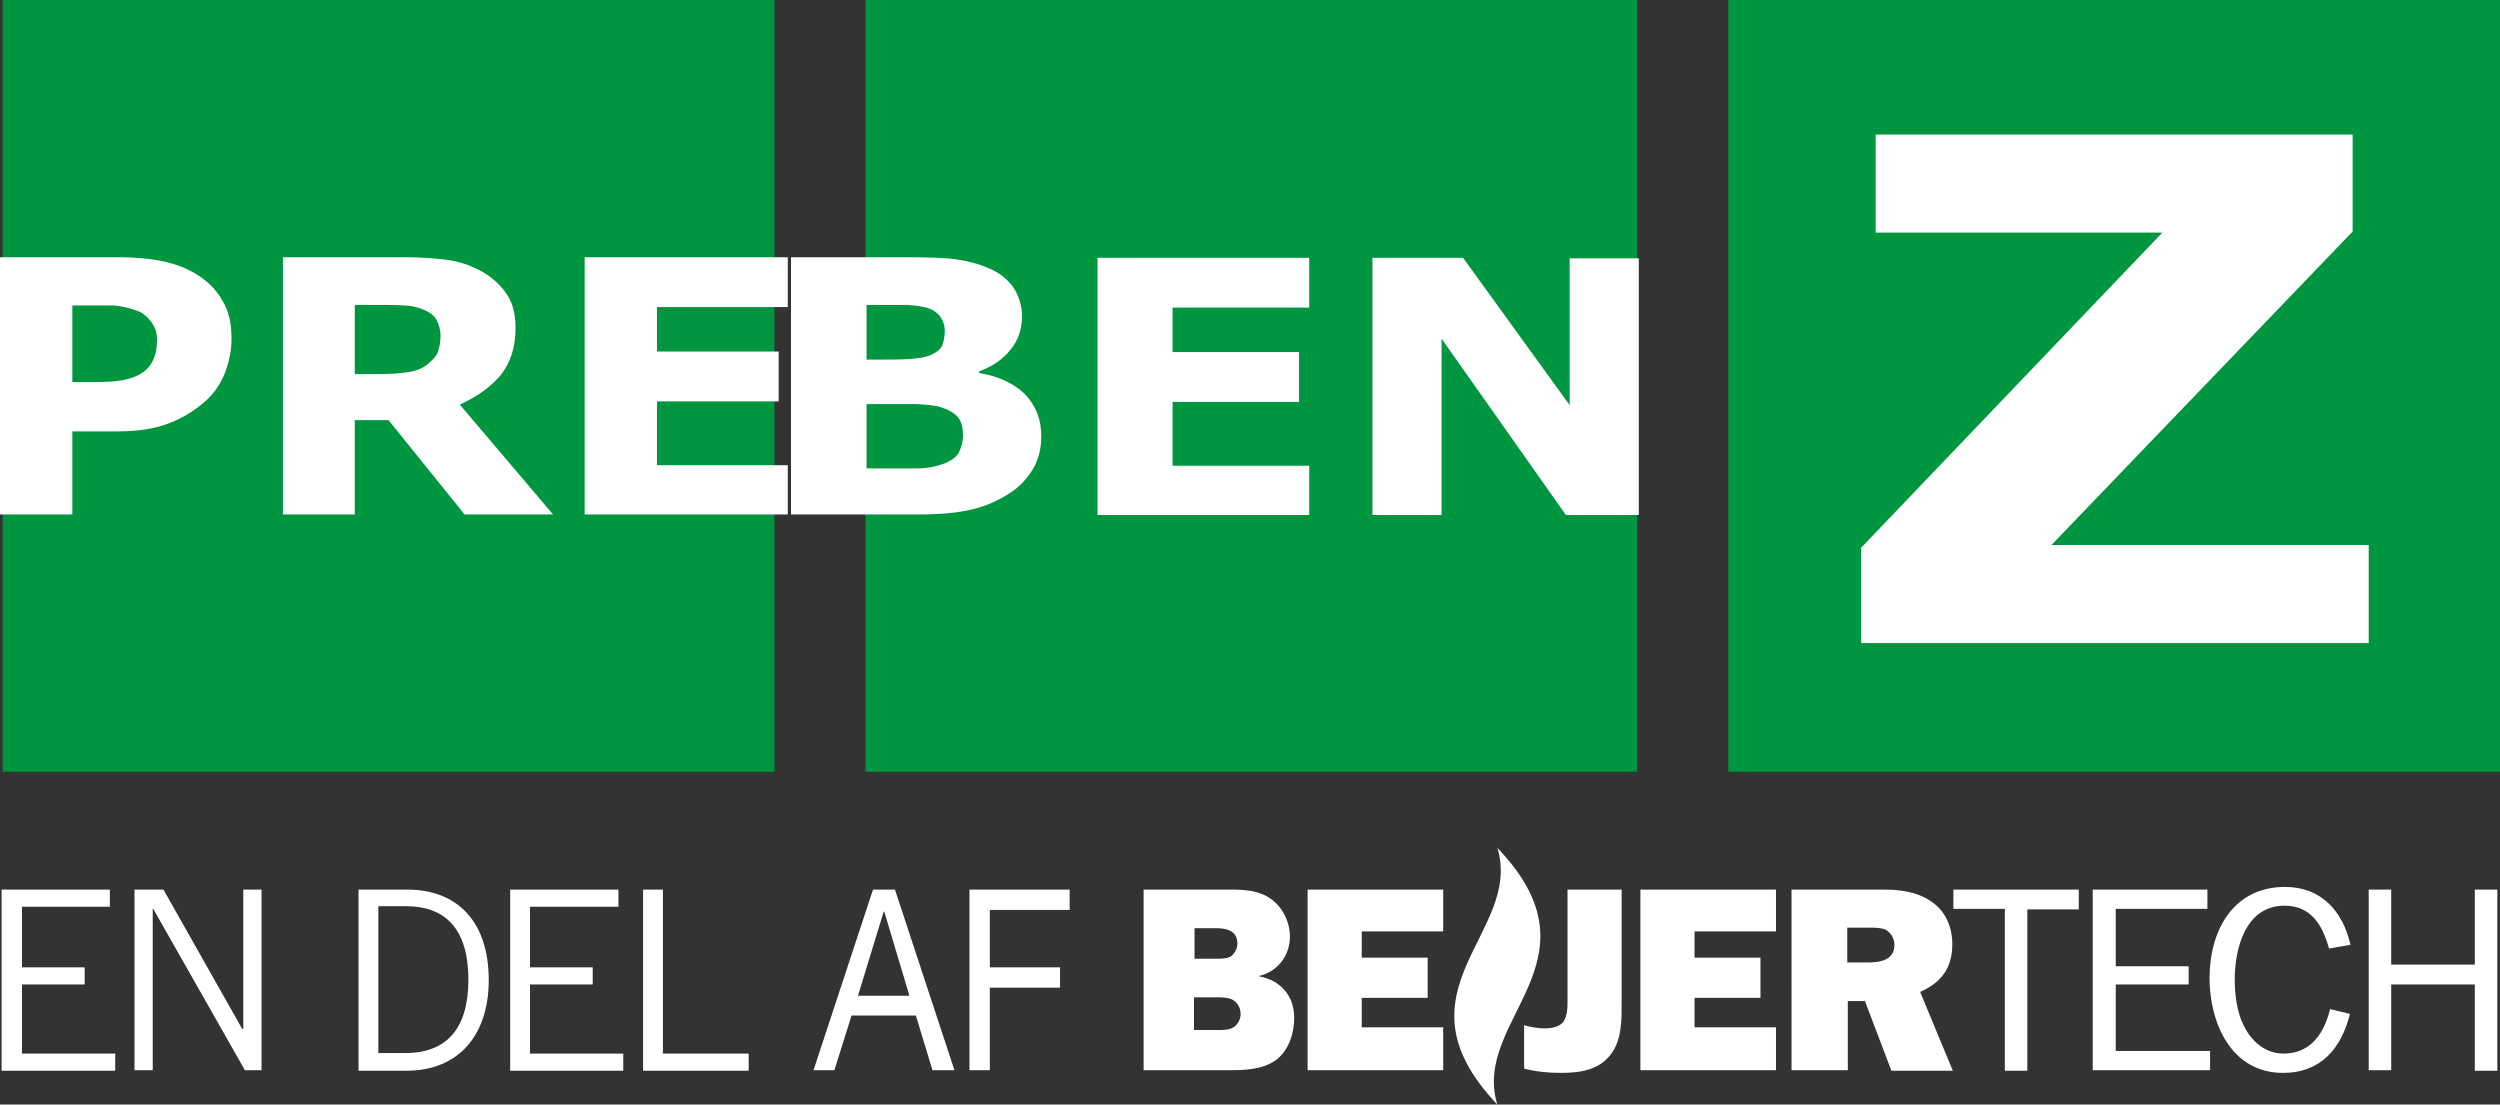 <svg xmlns="http://www.w3.org/2000/svg" viewBox="0 0 466.5 206.1" xml:space="preserve"><rect x="0" y="0" width="466.5" height="206.1" fill="#333333" stroke="none"/><path fill="#009640" d="M.5 0h144v144H.5zM161.5 0h144v144h-144zM322.5 0h144v144h-144z"/><g fill="#FFF"><path d="M43.2 63.2c0 2.1-.4 4.2-1.2 6.3-.8 2.1-2 3.8-3.5 5.2-2.1 1.9-4.4 3.3-7 4.3-2.6 1-5.8 1.5-9.6 1.5h-8.4V96H0V48h22.2c3.3 0 6.1.3 8.4.8 2.3.5 4.3 1.3 6.1 2.4 2.1 1.3 3.7 2.9 4.8 4.9 1.2 1.9 1.7 4.3 1.7 7.1zm-13.9.2c0-1.4-.4-2.5-1.2-3.5-.8-1-1.7-1.7-2.8-2-1.4-.5-2.8-.8-4.1-.9h-7.7v14.3h3.9c2.3 0 4.2-.1 5.7-.4 1.5-.3 2.7-.8 3.7-1.5.9-.7 1.5-1.5 1.9-2.5.4-.9.6-2.1.6-3.5zM103.2 96H86.7L72.5 78.4h-6.3V96H52.8V48h22.7c3.1 0 5.8.2 8 .5s4.3 1 6.3 2.1 3.5 2.5 4.7 4.2c1.2 1.7 1.7 3.9 1.7 6.4 0 3.5-.9 6.4-2.7 8.7-1.8 2.2-4.4 4.1-7.7 5.6L103.2 96zm-21-33.3c0-1.2-.3-2.2-.8-3.1-.5-.9-1.5-1.5-2.8-2-.9-.3-2-.6-3.2-.6-1.2-.1-2.6-.1-4.3-.1h-4.9v12.9h4.2c2.2 0 4-.1 5.4-.3 1.5-.2 2.7-.6 3.7-1.3.9-.7 1.6-1.4 2.1-2.2.3-.9.6-1.9.6-3.3zM147 96h-37.9V48H147v9.3h-24.4v8.3h22.7v9.3h-22.7v11.9H147V96z"/></g><g fill="#FFF"><path d="M194.3 81.4c0 2.3-.5 4.4-1.6 6.2-1.1 1.8-2.5 3.3-4.4 4.5-2.2 1.4-4.5 2.4-7.1 3-2.6.6-5.8.9-9.8.9h-23.8V48h21.2c4.4 0 7.6.1 9.7.4 2 .3 4.1.8 6.1 1.7 2.1.9 3.6 2.2 4.6 3.7 1 1.6 1.5 3.3 1.5 5.3 0 2.3-.7 4.4-2.1 6.1-1.4 1.8-3.4 3.2-5.9 4.1v.3c3.6.6 6.4 1.9 8.5 3.9 2.1 2.2 3.1 4.7 3.1 7.9zm-18-19.7c0-.8-.2-1.6-.7-2.4-.5-.8-1.3-1.4-2.4-1.8-1-.3-2.3-.5-3.8-.6h-7.7v10.2h2.2c2.2 0 4.1 0 5.7-.1 1.6-.1 2.8-.3 3.7-.6 1.3-.5 2.1-1.1 2.5-1.9.3-.8.5-1.7.5-2.8zm3.4 19.6c0-1.5-.3-2.7-1-3.5-.7-.8-1.8-1.4-3.4-1.9-1.1-.3-2.6-.4-4.5-.5h-9.1v12h9.5c1.7 0 3.3-.3 4.7-.8 1.5-.5 2.5-1.3 3-2.1.5-1.1.8-2.1.8-3.2zM244.3 96.1h-39.5v-48h39.5v9.3h-25.5v8.3h23.6V75h-23.6v11.9h25.5v9.2zM305.8 96.1h-13.6L269 63.2v32.9h-12.9v-48H273l19.9 27.5V48.2h12.9v47.9z"/></g><path fill="#FFF" d="M442 120h-94.7v-17.8l56.2-58.8H350V25.1h89v18.1l-56.2 58.5H442V120z"/><g fill="#FFF"><path d="M213.3 166h16.5c2.6 0 5.2.2 7.3 1.7 2.3 1.6 3.6 4.4 3.6 7.1 0 3.5-2.3 6.5-5.7 7.3v.1c3.9.7 6.5 3.6 6.5 7.7 0 2.9-1 6.1-3.4 7.9-2.6 1.9-6.2 1.9-9.3 1.9h-15.4V166zm13.7 12.9c1 0 2.2 0 2.9-.6.6-.6 1-1.4 1-2.2 0-2.5-2.1-2.9-4-2.9h-4v5.7h4.1zm.3 13.3c1 0 2.2 0 3-.6.7-.5 1.2-1.4 1.2-2.4 0-1.1-.6-2.2-1.6-2.7-.9-.4-2.1-.4-3-.4h-4.1v6.1h4.5zM269.3 199.7H244V166h25.3v7.8h-15.2v4.9h12.3v7.5h-12.3v5.5h15.2v8zM292.7 166h9.9v20.7c0 3.3.1 7.3-2 10-2.2 3-5.8 3.5-9.3 3.5-2.3 0-4.6-.2-6.9-.8v-8.1c1.3.4 2.7.6 4 .6 1.1 0 2.6-.3 3.3-1.2.8-1.1.8-2.8.8-4.1V166zM331.4 199.7h-25.3V166h25.3v7.8h-15.2v4.9h12.3v7.5h-12.3v5.5h15.2v8zM352.9 199.7l-4.9-12.9h-3.2v12.9h-10.5V166h17.2c3 0 6.2.4 8.7 2.1 2.8 1.8 4.1 4.8 4.1 8.1 0 4.4-2 7.1-6 8.9l6.1 14.7h-11.5zm-4.4-20.1c2.3 0 5-.4 5-3.3 0-1.1-.6-2.2-1.6-2.8-.9-.4-2-.4-3-.4h-4.2v6.5h3.8zM374.1 199.7v-30.1h-9.6V166h23.4v3.7h-9.6v30.1h-4.2zM412.3 199.7h-21.8V166h21.4v3.6h-17.1v10.7h13.6v3.4h-13.6v12.4h17.6v3.6zM438.5 189.2c-1.6 6.4-5.4 11-12.5 11-9.7 0-13.7-9.4-13.7-17.7 0-8.7 4.3-17 14.1-17 6.8 0 10.8 4.6 12.2 10.8l-4 .7c-1.2-4.3-3.3-8-8.3-8-7.3 0-9.3 8-9.3 13.8 0 2.7.4 6 1.6 8.4 1.4 3 4 5.4 7.5 5.4 5.2 0 7.6-3.9 8.7-8.3l3.7.9zM461.8 199.7v-16h-15.6v16H442V166h4.2v14h15.6v-14h4.2v33.8h-4.2z"/><path d="M279.4 206.1c-4.9-15.9 20.3-26.7 0-47.9 4.9 15.9-20.3 26.6 0 47.9z"/><g><path d="M20.5 166v3.2H4.1v11.3h11.7v3.2H4.1v12.9h17.4v3.2H.3V166h20.2zM25.1 199.7V166h5.4l14.7 26h.2v-26h3.4v33.7h-3.1l-17.1-30.1h-.1v30.1h-3.4zM66.9 166H76c9.2 0 15.2 5.8 15.2 16.9 0 9.9-5.3 16.9-15.4 16.9h-8.9V166zm3.7 30.5h5c7.8 0 11.8-4.6 11.8-13.7 0-9.9-4.7-13.7-11.6-13.7h-5.2v27.4zM115.4 166v3.2H98.9v11.3h11.7v3.2H98.9v12.9h17.4v3.2H95.2V166h20.2zM120 199.7V166h3.7v30.6h16v3.2H120z"/></g></g><g fill="#FFF"><path d="m167 166 11.1 33.7H174l-3.1-10.2h-12l-3.2 10.2h-3.9l11.1-33.7h4.1zm2.7 19.8-4.7-15.7h-.1l-4.8 15.7h9.6zM199.6 166v3.8h-14.9v10.7h13.1v3.8h-13.1v15.4h-3.8V166h18.7z"/></g><g fill="#FFF"><path d="M646 57.3h21.9v8.3H646z"/><path d="M523.9 48h21.8c3.3 0 6.1.3 8.4.8 2.3.5 4.3 1.3 6.1 2.4 2.1 1.3 3.7 2.9 4.8 4.9 1.1 2 1.7 4.4 1.7 7.1 0 2.1-.4 4.2-1.2 6.3-.8 2.1-2 3.8-3.5 5.2-2.1 1.9-4.4 3.3-7 4.3-2.6 1-5.8 1.5-9.6 1.5H537V96h-13v48h144V96h-35.3V48H668V0H524v48zm52.3 0h22.7c3.1 0 5.8.2 8 .5s4.3 1 6.3 2.1 3.5 2.5 4.7 4.2c1.2 1.7 1.7 3.9 1.7 6.4 0 3.5-.9 6.4-2.7 8.7-1.8 2.2-4.4 4.1-7.7 5.6L626.7 96h-16.5L596 78.4h-6.3V96h-13.4V48zM684.9 48.2h7.4c4.4 0 7.6.1 9.7.4 2 .3 4.1.8 6.1 1.7 2.1.9 3.6 2.2 4.6 3.7 1 1.6 1.5 3.3 1.5 5.3 0 2.3-.7 4.4-2.1 6.1-1.4 1.8-3.4 3.2-5.9 4.1v.3c3.6.6 6.4 1.9 8.5 3.9 2.1 2 3.1 4.5 3.1 7.7 0 2.3-.5 4.4-1.6 6.2-1.1 1.8-2.5 3.3-4.4 4.5-2.2 1.4-4.5 2.4-7.1 3-2.6.6-5.8.9-9.8.9h-10v48h144V96.1h-13.3l-23.2-32.9v32.9h-12.9v-48h16.8l19.9 27.5V48.2h12.6V0h-144v48.2zm43.4 0h39.5v9.3h-25.5v8.3h23.6V75h-23.6v11.9h25.5v9.3h-39.5v-48z"/><path d="M646 74.9h21.9v11.9H646zM550.3 69.4c.9-.7 1.5-1.5 1.9-2.5.4-1 .6-2.1.6-3.5s-.4-2.5-1.2-3.5c-.8-1-1.7-1.7-2.8-2-1.4-.5-2.8-.8-4.1-.9-1.3-.1-3.1-.1-5.3-.1H537v14.3h3.9c2.3 0 4.2-.1 5.7-.4 1.4-.1 2.6-.6 3.7-1.4zM599.3 69.5c1.5-.2 2.7-.6 3.7-1.3.9-.7 1.6-1.4 2.1-2.2.4-.8.7-1.9.7-3.2 0-1.2-.3-2.2-.8-3.1-.5-.9-1.5-1.5-2.8-2-.9-.3-2-.6-3.2-.6-1.2-.1-2.6-.1-4.3-.1h-4.9v12.9h4.2c2-.1 3.8-.2 5.3-.4zM845.9 0v144h144V0h-144zm119.6 120h-94.7v-17.8L927 43.4h-53.5V25.1h89v18.1l-56.2 58.5h59.2V120zM696.7 66.4c1.3-.5 2.1-1.1 2.5-1.9.4-.8.6-1.7.6-2.7 0-.8-.2-1.6-.7-2.4-.5-.8-1.3-1.4-2.4-1.8-1-.3-2.3-.5-3.8-.6h-7.7v10.2h2.2c2.2 0 4.1 0 5.7-.1 1.4-.2 2.7-.4 3.6-.7zM685.1 87.3h9.5c1.7 0 3.3-.3 4.7-.8 1.5-.5 2.5-1.3 3-2.1.5-.9.8-1.9.8-3.1 0-1.5-.3-2.7-1-3.5-.7-.8-1.8-1.4-3.4-1.9-1.1-.3-2.6-.4-4.5-.5h-9.1v11.9zM758.4 182.3v-.1c3.4-.8 5.7-3.8 5.7-7.3 0-2.8-1.3-5.5-3.6-7.1-2.1-1.5-4.7-1.7-7.3-1.7h-16.5v33.8h15.4c3.1 0 6.7 0 9.3-1.9 2.4-1.7 3.4-5 3.4-7.9.2-4.2-2.5-7.2-6.4-7.8zm-12.1-9.1h4c2 0 4 .3 4 2.9 0 .8-.3 1.6-1 2.2-.7.7-1.9.6-2.9.6h-4.2v-5.7zm7.4 18.4c-.8.7-2 .6-3 .6h-4.5v-6.1h4.1c.9 0 2.1 0 3 .4 1 .5 1.6 1.5 1.6 2.7.1.9-.4 1.8-1.2 2.4zM767.4 199.7h25.3v-8h-15.2v-5.5h12.3v-7.5h-12.3v-5h15.2V166h-25.3zM826.1 166h-9.9v20.7c0 1.3 0 3.1-.8 4.1-.7.9-2.2 1.2-3.3 1.2-1.4 0-2.8-.2-4-.6v8.1c2.3.6 4.6.8 6.9.8 3.5 0 7-.6 9.3-3.5 2.1-2.8 2-6.7 2-10V166zM829.6 199.7h25.3v-8h-15.2v-5.5H852v-7.5h-12.3v-5h15.2V166h-25.3zM887.7 176.1c0-3.3-1.3-6.3-4.1-8.1-2.5-1.7-5.8-2.1-8.7-2.1h-17.2v33.8h10.5v-12.9h3.2l4.9 12.9h11.5l-6.1-14.7c4-1.8 6-4.5 6-8.9zm-15.8 3.5h-3.8v-6.5h4.2c1 0 2.1 0 3 .4 1 .5 1.6 1.6 1.6 2.8 0 3-2.7 3.3-5 3.3zM887.9 169.7h9.6v30h4.3v-30h9.6V166h-23.5zM918.2 183.7h13.6v-3.4h-13.6v-10.7h17.1V166H914v33.7h21.8v-3.6h-17.6zM949.7 169c5 0 7.1 3.7 8.3 8l4-.7c-1.4-6.2-5.4-10.8-12.2-10.8-9.8 0-14.1 8.3-14.1 17 0 8.3 4 17.7 13.7 17.7 7.1 0 10.9-4.6 12.5-11l-3.8-.8c-1.1 4.4-3.5 8.3-8.7 8.3-3.5 0-6.2-2.4-7.5-5.4-1.1-2.5-1.6-5.8-1.6-8.4.1-5.9 2-13.9 9.4-13.9zM985.3 180h-15.7v-14h-4.2v33.7h4.2v-16h15.7v16h4.2V166h-4.2z"/><path d="M802.9 158.1c4.9 15.9-20.3 26.7 0 47.9-4.9-15.9 20.2-26.6 0-47.9zM527.5 183.6h11.7v-3.1h-11.7v-11.4H544V166h-20.2v33.7h21.1v-3.2h-17.4zM568.8 192h-.2l-14.7-26h-5.4v33.7h3.4v-30.1h.1l17.1 30.1h3.1V166h-3.4zM599.4 166h-9.1v33.7h8.9c10.1 0 15.4-7 15.4-16.9 0-11-6.1-16.8-15.2-16.8zm-.3 30.5h-5v-27.4h5.2c6.9 0 11.6 3.8 11.6 13.7 0 9.1-4 13.7-11.8 13.7zM622.4 183.6h11.7v-3.1h-11.7v-11.4h16.5V166h-20.3v33.7h21.2v-3.2h-17.4zM647.2 166h-3.8v33.7h19.7v-3.2h-15.9zM686.3 166l-11.1 33.7h3.9l3.2-10.2h12l3.1 10.2h4.2L690.5 166h-4.2zm-2.8 19.8 4.8-15.7h.1l4.7 15.7h-9.6zM704.4 199.8h3.8v-15.5h13.1v-3.8h-13.1v-10.7h14.9V166h-18.7z"/></g></svg>